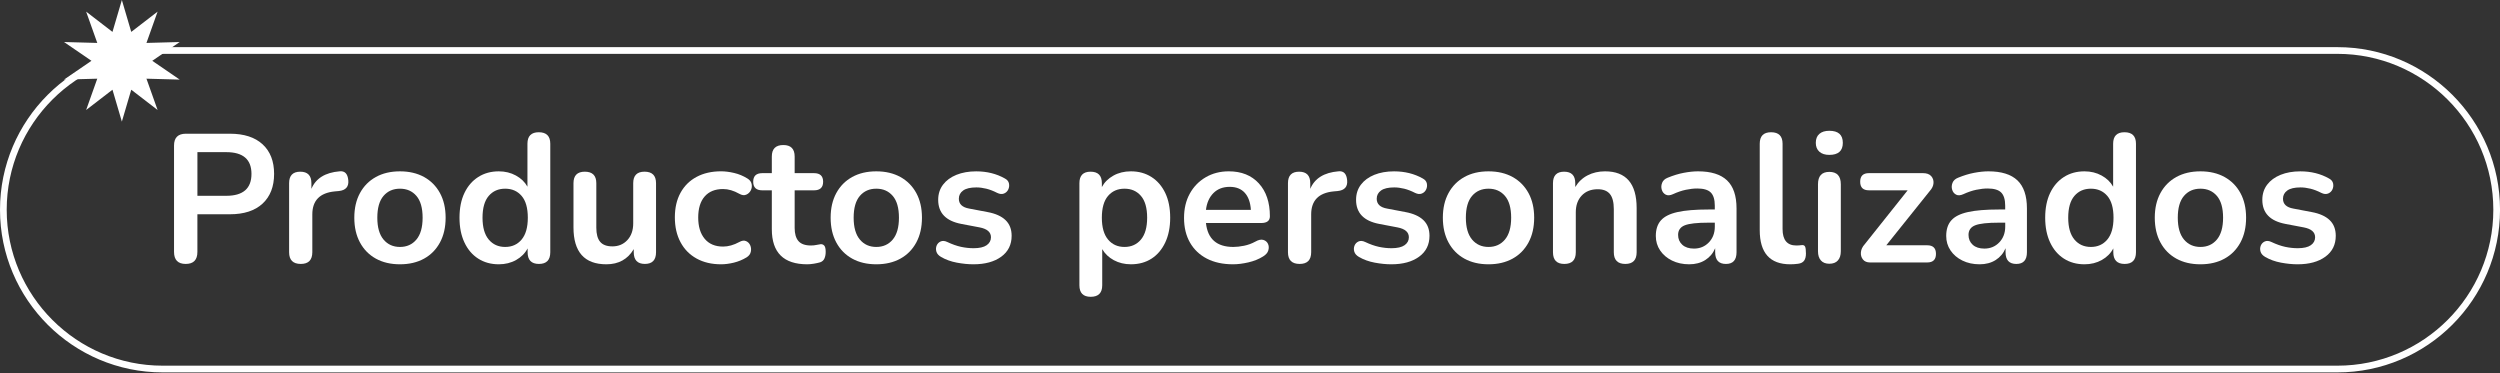<?xml version="1.0" encoding="UTF-8"?>
<!-- Generator: Adobe Illustrator 25.4.1, SVG Export Plug-In . SVG Version: 6.00 Build 0)  -->
<svg xmlns="http://www.w3.org/2000/svg" xmlns:xlink="http://www.w3.org/1999/xlink" version="1.1" id="Capa_1" x="0px" y="0px" viewBox="0 0 1595 238" style="enable-background:new 0 0 1595 238;" xml:space="preserve">
<rect x="0" y="0" width="1595" height="238" fill="#333333" stroke="none"/>
<style type="text/css">
	.st0{fill:url(#SVGID_1_);}
	.st1{clip-path:url(#SVGID_00000173147444653461858580000014178048633950624951_);fill:#FFFFFF;}
	.st2{clip-path:url(#SVGID_00000011009411874735638840000001225916529190611091_);}
	.st3{clip-path:url(#SVGID_00000173124874412548765800000011528496037673385868_);}
	.st4{fill:url(#SVGID_00000116214722142504319780000008612757469777882549_);stroke:#FFFFFF;stroke-miterlimit:10;}
	.st5{fill:url(#SVGID_00000101787035123123102940000009514206556321001602_);stroke:#FFFFFF;stroke-miterlimit:10;}
	.st6{fill:url(#SVGID_00000170259948670667611890000002367329047912215480_);stroke:#FFFFFF;stroke-miterlimit:10;}
	.st7{fill:url(#SVGID_00000044862322645187136560000016343620544159959175_);stroke:#FFFFFF;stroke-miterlimit:10;}
	.st8{fill:url(#SVGID_00000015319058503581679490000001583002784308228509_);stroke:#FFFFFF;stroke-miterlimit:10;}
	.st9{fill:url(#SVGID_00000052826868735125281000000008217264770997391488_);stroke:#FFFFFF;stroke-miterlimit:10;}
	.st10{fill:#FFFFFF;}
</style>
<g>
	<g>
		<path class="st10" d="M1491.28,237.59H103.75C46.54,237.59,0,191.04,0,133.83S46.54,30.08,103.75,30.08h1387.52    c57.21,0,103.75,46.54,103.75,103.75S1548.49,237.59,1491.28,237.59z M103.75,34.36c-54.85,0-99.47,44.62-99.47,99.47    s44.62,99.47,99.47,99.47h1387.52c54.85,0,99.47-44.62,99.47-99.47s-44.62-99.47-99.47-99.47H103.75z"></path>
	</g>
	<polygon class="st10" points="77.75,0 83.74,20.35 100.55,7.41 93.44,27.39 114.65,26.81 97.15,38.79 114.65,50.78 93.44,50.2    100.55,70.18 83.74,57.24 77.75,77.59 71.76,57.24 54.95,70.18 62.06,50.2 40.85,50.78 58.35,38.79 40.85,26.81 62.06,27.39    54.95,7.41 71.76,20.35  "></polygon>
	<g>
		<g>
			<path class="st10" d="M118.49,168.39c-4.97,0-7.46-2.56-7.46-7.69V92.88c0-5.05,2.52-7.57,7.57-7.57h28.08     c9.01,0,15.96,2.25,20.86,6.76c4.89,4.51,7.34,10.8,7.34,18.88c0,8.08-2.45,14.39-7.34,18.94c-4.89,4.54-11.85,6.81-20.86,6.81     h-20.74v24.01C125.95,165.82,123.47,168.39,118.49,168.39z M125.95,124.92h18.41c10.72,0,16.08-4.66,16.08-13.98     c0-9.24-5.36-13.87-16.08-13.87h-18.41V124.92z"></path>
			<path class="st10" d="M191.91,168.39c-4.97,0-7.46-2.49-7.46-7.46v-44.05c0-4.89,2.37-7.34,7.11-7.34c4.74,0,7.11,2.45,7.11,7.34     v3.61c2.8-6.68,8.78-10.41,17.95-11.19c3.34-0.39,5.2,1.52,5.59,5.71c0.39,4.12-1.63,6.41-6.06,6.87l-2.56,0.23     c-9.56,0.93-14.33,5.82-14.33,14.68v24.12C199.25,165.9,196.8,168.39,191.91,168.39z"></path>
			<path class="st10" d="M255.18,168.62c-5.9,0-11.03-1.2-15.38-3.61c-4.35-2.41-7.73-5.84-10.14-10.31     c-2.41-4.47-3.61-9.73-3.61-15.79c0-6.06,1.2-11.3,3.61-15.73c2.41-4.43,5.79-7.85,10.14-10.25c4.35-2.41,9.48-3.61,15.38-3.61     s11.03,1.21,15.38,3.61s7.73,5.83,10.14,10.25c2.41,4.43,3.61,9.67,3.61,15.73c0,6.06-1.2,11.32-3.61,15.79     c-2.41,4.47-5.79,7.91-10.14,10.31C266.21,167.41,261.08,168.62,255.18,168.62z M255.18,157.55c4.35,0,7.85-1.57,10.49-4.72     c2.64-3.15,3.96-7.79,3.96-13.93c0-6.21-1.32-10.85-3.96-13.92c-2.64-3.07-6.14-4.6-10.49-4.6c-4.35,0-7.85,1.53-10.49,4.6     c-2.64,3.07-3.96,7.71-3.96,13.92c0,6.14,1.32,10.78,3.96,13.93C247.33,155.97,250.83,157.55,255.18,157.55z"></path>
			<path class="st10" d="M318.22,168.62c-4.97,0-9.34-1.2-13.11-3.61c-3.77-2.41-6.7-5.84-8.8-10.31c-2.1-4.47-3.15-9.73-3.15-15.79     c0-6.13,1.05-11.4,3.15-15.79c2.1-4.39,5.03-7.79,8.8-10.19c3.77-2.41,8.14-3.61,13.11-3.61c4.04,0,7.69,0.89,10.95,2.68     c3.26,1.79,5.71,4.16,7.34,7.11V91.71c0-4.89,2.41-7.34,7.23-7.34c4.89,0,7.34,2.45,7.34,7.34v69.22c0,4.97-2.41,7.46-7.23,7.46     c-4.82,0-7.23-2.49-7.23-7.46v-2.45c-1.63,3.11-4.08,5.57-7.34,7.4C326.03,167.71,322.34,168.62,318.22,168.62z M322.3,157.55     c4.35,0,7.85-1.57,10.49-4.72s3.96-7.79,3.96-13.93c0-6.21-1.32-10.85-3.96-13.92c-2.64-3.07-6.14-4.6-10.49-4.6     c-4.35,0-7.85,1.53-10.49,4.6c-2.64,3.07-3.96,7.71-3.96,13.92c0,6.14,1.32,10.78,3.96,13.93     C314.45,155.97,317.95,157.55,322.3,157.55z"></path>
			<path class="st10" d="M386.85,168.62c-13.98,0-20.97-7.85-20.97-23.54v-28.2c0-4.89,2.41-7.34,7.23-7.34     c4.89,0,7.34,2.45,7.34,7.34v28.43c0,4.04,0.82,7.03,2.45,8.97c1.63,1.94,4.23,2.91,7.81,2.91c3.88,0,7.07-1.34,9.55-4.02     c2.49-2.68,3.73-6.23,3.73-10.66v-25.64c0-4.89,2.41-7.34,7.22-7.34c4.89,0,7.34,2.45,7.34,7.34v44.05     c0,4.97-2.37,7.46-7.11,7.46c-4.74,0-7.11-2.49-7.11-7.46v-1.98C400.52,165.39,394.7,168.62,386.85,168.62z"></path>
			<path class="st10" d="M460.03,168.62c-5.98,0-11.18-1.22-15.61-3.67c-4.43-2.45-7.85-5.92-10.25-10.43     c-2.41-4.5-3.61-9.79-3.61-15.85c0-6.06,1.2-11.28,3.61-15.67c2.41-4.39,5.82-7.77,10.25-10.14c4.43-2.37,9.63-3.56,15.61-3.56     c2.56,0,5.34,0.35,8.33,1.05c2.99,0.7,5.81,1.87,8.45,3.5c1.55,0.93,2.47,2.14,2.74,3.61c0.27,1.48,0.08,2.84-0.58,4.08     c-0.66,1.24-1.63,2.14-2.92,2.68c-1.28,0.54-2.74,0.35-4.37-0.58c-3.58-2.02-7.03-3.03-10.37-3.03c-5.05,0-8.95,1.57-11.71,4.72     c-2.76,3.15-4.14,7.63-4.14,13.46c0,5.75,1.38,10.27,4.14,13.58c2.76,3.3,6.66,4.95,11.71,4.95c3.34,0,6.8-0.97,10.37-2.91     c1.63-0.93,3.07-1.13,4.31-0.58c1.24,0.54,2.13,1.45,2.68,2.74c0.54,1.28,0.66,2.64,0.35,4.08c-0.31,1.44-1.2,2.62-2.68,3.55     c-2.56,1.56-5.29,2.68-8.16,3.38C465.31,168.27,462.59,168.62,460.03,168.62z"></path>
			<path class="st10" d="M515.03,168.62c-15.07,0-22.61-7.46-22.61-22.37v-24.82h-6.06c-3.89,0-5.82-1.82-5.82-5.48     s1.94-5.48,5.82-5.48h6.06v-10.6c0-4.89,2.45-7.34,7.34-7.34c4.82,0,7.23,2.45,7.23,7.34v10.6h12.35c3.88,0,5.82,1.82,5.82,5.48     s-1.94,5.48-5.82,5.48h-12.35v24c0,3.73,0.82,6.53,2.44,8.39c1.63,1.86,4.27,2.8,7.92,2.8c1.32,0,2.49-0.12,3.5-0.35     c1.01-0.23,1.9-0.39,2.68-0.47c0.93-0.08,1.71,0.21,2.33,0.88c0.62,0.66,0.93,2,0.93,4.02c0,1.56-0.25,2.93-0.76,4.14     c-0.51,1.2-1.42,2.04-2.74,2.5c-1.01,0.31-2.33,0.6-3.96,0.88C517.71,168.48,516.27,168.62,515.03,168.62z"></path>
			<path class="st10" d="M559.08,168.62c-5.91,0-11.03-1.2-15.38-3.61c-4.35-2.41-7.73-5.84-10.14-10.31     c-2.41-4.47-3.61-9.73-3.61-15.79c0-6.06,1.2-11.3,3.61-15.73c2.41-4.43,5.79-7.85,10.14-10.25c4.35-2.41,9.48-3.61,15.38-3.61     c5.9,0,11.03,1.21,15.38,3.61c4.35,2.41,7.73,5.83,10.14,10.25c2.41,4.43,3.61,9.67,3.61,15.73c0,6.06-1.2,11.32-3.61,15.79     c-2.41,4.47-5.79,7.91-10.14,10.31C570.11,167.41,564.98,168.62,559.08,168.62z M559.08,157.55c4.35,0,7.85-1.57,10.49-4.72     s3.96-7.79,3.96-13.93c0-6.21-1.32-10.85-3.96-13.92c-2.64-3.07-6.14-4.6-10.49-4.6c-4.35,0-7.85,1.53-10.49,4.6     c-2.64,3.07-3.96,7.71-3.96,13.92c0,6.14,1.32,10.78,3.96,13.93S554.72,157.55,559.08,157.55z"></path>
			<path class="st10" d="M621.07,168.62c-3.34,0-6.87-0.35-10.61-1.05c-3.73-0.7-7.07-1.9-10.02-3.61     c-1.63-0.94-2.64-2.08-3.03-3.44c-0.39-1.36-0.33-2.64,0.17-3.85c0.51-1.21,1.36-2.08,2.56-2.62c1.2-0.54,2.62-0.43,4.25,0.35     c3.11,1.47,6.02,2.5,8.74,3.09c2.72,0.58,5.4,0.87,8.04,0.87c3.73,0,6.5-0.64,8.33-1.92c1.82-1.28,2.74-2.97,2.74-5.07     c0-3.26-2.41-5.36-7.22-6.29l-11.65-2.21c-9.87-1.87-14.8-6.99-14.8-15.38c0-3.73,1.03-6.95,3.09-9.67     c2.06-2.72,4.91-4.81,8.57-6.29c3.65-1.47,7.85-2.21,12.59-2.21c6.83,0,12.93,1.52,18.29,4.55c1.48,0.78,2.35,1.84,2.62,3.2     c0.27,1.36,0.12,2.64-0.46,3.85c-0.58,1.21-1.5,2.06-2.74,2.56c-1.24,0.51-2.68,0.37-4.31-0.41c-2.41-1.24-4.72-2.13-6.93-2.68     c-2.21-0.54-4.33-0.82-6.35-0.82c-3.81,0-6.62,0.66-8.45,1.98c-1.83,1.32-2.74,3.07-2.74,5.24c0,3.42,2.21,5.52,6.64,6.29     l11.65,2.21c5.05,0.93,8.88,2.64,11.48,5.13c2.6,2.49,3.91,5.82,3.91,10.02c0,5.67-2.22,10.12-6.64,13.34     C634.35,167.01,628.45,168.62,621.07,168.62z"></path>
			<path class="st10" d="M695.88,189.36c-4.82,0-7.22-2.45-7.22-7.34v-65.14c0-4.89,2.37-7.34,7.11-7.34c4.82,0,7.22,2.45,7.22,7.34     v2.45c1.63-3.03,4.08-5.46,7.34-7.28c3.26-1.83,6.99-2.74,11.19-2.74c4.97,0,9.34,1.21,13.11,3.61s6.7,5.81,8.8,10.19     c2.1,4.39,3.15,9.65,3.15,15.79c0,6.06-1.05,11.32-3.15,15.79c-2.1,4.47-5.01,7.91-8.74,10.31c-3.73,2.41-8.12,3.61-13.17,3.61     c-4.04,0-7.67-0.88-10.9-2.62c-3.23-1.75-5.69-4.1-7.4-7.05v23.07C703.22,186.91,700.77,189.36,695.88,189.36z M717.43,157.55     c4.35,0,7.85-1.57,10.49-4.72s3.96-7.79,3.96-13.93c0-6.21-1.32-10.85-3.96-13.92c-2.64-3.07-6.13-4.6-10.49-4.6     c-4.35,0-7.85,1.53-10.49,4.6c-2.64,3.07-3.96,7.71-3.96,13.92c0,6.14,1.32,10.78,3.96,13.93S713.08,157.55,717.43,157.55z"></path>
			<path class="st10" d="M786.65,168.62c-6.45,0-12-1.2-16.66-3.61c-4.66-2.41-8.25-5.83-10.78-10.25     c-2.53-4.43-3.79-9.67-3.79-15.73c0-5.9,1.22-11.07,3.67-15.5c2.44-4.43,5.82-7.9,10.14-10.43c4.31-2.52,9.22-3.79,14.74-3.79     c8.08,0,14.47,2.56,19.17,7.69c4.7,5.13,7.05,12.12,7.05,20.98c0,2.87-1.87,4.31-5.59,4.31H769.4     c1.09,10.18,6.91,15.26,17.48,15.26c2.02,0,4.29-0.25,6.82-0.76s4.91-1.38,7.17-2.62c2.02-1.16,3.73-1.53,5.13-1.11     s2.39,1.26,2.97,2.5c0.58,1.25,0.66,2.62,0.23,4.14c-0.43,1.51-1.53,2.81-3.32,3.9c-2.72,1.71-5.85,2.97-9.38,3.79     C792.96,168.21,789.68,168.62,786.65,168.62z M784.55,119.21c-4.27,0-7.73,1.32-10.37,3.96c-2.64,2.64-4.24,6.22-4.78,10.72     h28.66c-0.31-4.74-1.61-8.37-3.9-10.89C791.87,120.48,788.67,119.21,784.55,119.21z"></path>
			<path class="st10" d="M829.18,168.39c-4.97,0-7.46-2.49-7.46-7.46v-44.05c0-4.89,2.37-7.34,7.11-7.34c4.74,0,7.11,2.45,7.11,7.34     v3.61c2.8-6.68,8.78-10.41,17.95-11.19c3.34-0.39,5.2,1.52,5.59,5.71c0.39,4.12-1.63,6.41-6.06,6.87l-2.56,0.23     c-9.55,0.93-14.33,5.82-14.33,14.68v24.12C836.52,165.9,834.08,168.39,829.18,168.39z"></path>
			<path class="st10" d="M887.68,168.62c-3.34,0-6.87-0.35-10.6-1.05c-3.73-0.7-7.07-1.9-10.02-3.61c-1.63-0.94-2.64-2.08-3.03-3.44     c-0.39-1.36-0.33-2.64,0.17-3.85c0.5-1.21,1.36-2.08,2.56-2.62c1.2-0.54,2.62-0.43,4.25,0.35c3.11,1.47,6.02,2.5,8.74,3.09     c2.72,0.58,5.4,0.87,8.04,0.87c3.73,0,6.51-0.64,8.33-1.92c1.82-1.28,2.74-2.97,2.74-5.07c0-3.26-2.41-5.36-7.23-6.29     l-11.65-2.21c-9.87-1.87-14.8-6.99-14.8-15.38c0-3.73,1.03-6.95,3.09-9.67c2.06-2.72,4.91-4.81,8.56-6.29     c3.65-1.47,7.85-2.21,12.59-2.21c6.83,0,12.94,1.52,18.3,4.55c1.47,0.78,2.35,1.84,2.62,3.2c0.27,1.36,0.12,2.64-0.47,3.85     c-0.58,1.21-1.5,2.06-2.74,2.56c-1.24,0.51-2.68,0.37-4.31-0.41c-2.41-1.24-4.72-2.13-6.93-2.68c-2.21-0.54-4.33-0.82-6.35-0.82     c-3.81,0-6.62,0.66-8.45,1.98c-1.82,1.32-2.74,3.07-2.74,5.24c0,3.42,2.21,5.52,6.64,6.29l11.65,2.21     c5.05,0.93,8.87,2.64,11.48,5.13c2.6,2.49,3.9,5.82,3.9,10.02c0,5.67-2.21,10.12-6.64,13.34     C900.96,167.01,895.06,168.62,887.68,168.62z"></path>
			<path class="st10" d="M949.67,168.62c-5.91,0-11.03-1.2-15.38-3.61c-4.35-2.41-7.73-5.84-10.14-10.31s-3.61-9.73-3.61-15.79     c0-6.06,1.2-11.3,3.61-15.73s5.79-7.85,10.14-10.25c4.35-2.41,9.48-3.61,15.38-3.61c5.9,0,11.03,1.21,15.38,3.61     c4.35,2.41,7.73,5.83,10.14,10.25c2.41,4.43,3.61,9.67,3.61,15.73c0,6.06-1.2,11.32-3.61,15.79c-2.41,4.47-5.79,7.91-10.14,10.31     C960.7,167.41,955.57,168.62,949.67,168.62z M949.67,157.55c4.35,0,7.85-1.57,10.49-4.72s3.96-7.79,3.96-13.93     c0-6.21-1.32-10.85-3.96-13.92c-2.64-3.07-6.14-4.6-10.49-4.6c-4.35,0-7.85,1.53-10.49,4.6c-2.64,3.07-3.96,7.71-3.96,13.92     c0,6.14,1.32,10.78,3.96,13.93C941.82,155.97,945.32,157.55,949.67,157.55z"></path>
			<path class="st10" d="M998.03,168.39c-4.82,0-7.23-2.49-7.23-7.46v-44.05c0-4.89,2.37-7.34,7.11-7.34c4.74,0,7.11,2.45,7.11,7.34     v2.45c1.94-3.26,4.56-5.75,7.87-7.46c3.3-1.71,7.01-2.56,11.13-2.56c13.44,0,20.16,7.81,20.16,23.42v28.2     c0,4.97-2.41,7.46-7.23,7.46c-4.89,0-7.34-2.49-7.34-7.46v-27.5c0-4.43-0.84-7.65-2.51-9.67c-1.67-2.02-4.25-3.03-7.75-3.03     c-4.27,0-7.67,1.34-10.2,4.02c-2.52,2.68-3.79,6.23-3.79,10.66v25.52C1005.37,165.9,1002.92,168.39,998.03,168.39z"></path>
			<path class="st10" d="M1077.73,168.62c-4.12,0-7.79-0.8-11.01-2.39c-3.22-1.59-5.75-3.75-7.57-6.47     c-1.83-2.72-2.74-5.79-2.74-9.21c0-4.2,1.09-7.52,3.26-9.96c2.17-2.45,5.71-4.22,10.6-5.3c4.89-1.09,11.46-1.63,19.69-1.63h4.08     v-2.45c0-3.88-0.86-6.68-2.56-8.39c-1.71-1.71-4.58-2.56-8.62-2.56c-2.25,0-4.68,0.27-7.28,0.82c-2.6,0.54-5.34,1.48-8.22,2.8     c-1.87,0.86-3.42,0.95-4.66,0.29c-1.24-0.66-2.08-1.71-2.5-3.15c-0.43-1.44-0.35-2.89,0.23-4.37c0.58-1.47,1.77-2.56,3.55-3.26     c3.57-1.47,7.01-2.52,10.31-3.14c3.3-0.62,6.31-0.94,9.03-0.94c8.31,0,14.49,1.93,18.53,5.77c4.04,3.85,6.06,9.81,6.06,17.89     v27.97c0,4.97-2.25,7.46-6.76,7.46c-4.58,0-6.87-2.49-6.87-7.46v-2.57c-1.32,3.19-3.42,5.69-6.29,7.52     C1085.11,167.71,1081.69,168.62,1077.73,168.62z M1080.76,158.6c3.8,0,6.97-1.32,9.5-3.96c2.52-2.64,3.79-5.98,3.79-10.02v-2.56     h-3.96c-7.3,0-12.37,0.56-15.21,1.69c-2.84,1.13-4.25,3.17-4.25,6.12c0,2.57,0.89,4.66,2.68,6.29S1077.57,158.6,1080.76,158.6z"></path>
			<path class="st10" d="M1142.17,168.62c-12.97,0-19.46-7.27-19.46-21.79V91.71c0-4.89,2.41-7.34,7.23-7.34     c4.89,0,7.34,2.45,7.34,7.34v54.42c0,6.99,2.91,10.49,8.74,10.49c0.62,0,1.2-0.02,1.75-0.06c0.54-0.04,1.09-0.1,1.63-0.17     c1.09-0.15,1.82,0.14,2.21,0.88c0.39,0.74,0.58,2.23,0.58,4.49c0,1.94-0.39,3.46-1.16,4.54c-0.78,1.09-2.06,1.75-3.85,1.98     C1145.55,168.5,1143.88,168.62,1142.17,168.62z"></path>
			<path class="st10" d="M1167.1,98.82c-2.72,0-4.83-0.68-6.35-2.04c-1.51-1.36-2.27-3.24-2.27-5.65c0-2.49,0.76-4.39,2.27-5.71     c1.51-1.32,3.63-1.98,6.35-1.98c5.75,0,8.62,2.56,8.62,7.69C1175.73,96.25,1172.85,98.82,1167.1,98.82z M1167.1,168.27     c-2.33,0-4.12-0.7-5.36-2.1c-1.24-1.4-1.86-3.34-1.86-5.83v-42.76c0-5.28,2.41-7.92,7.22-7.92c4.89,0,7.34,2.64,7.34,7.92v42.76     c0,2.49-0.62,4.43-1.87,5.83C1171.34,167.57,1169.51,168.27,1167.1,168.27z"></path>
			<path class="st10" d="M1193.09,167.45c-2.02,0-3.54-0.64-4.55-1.92c-1.01-1.28-1.44-2.81-1.28-4.6c0.16-1.79,0.97-3.5,2.45-5.13     l27.38-34.38h-24.7c-3.73,0-5.59-1.82-5.59-5.48s1.86-5.48,5.59-5.48h34.49c2.33,0,4.06,0.62,5.19,1.86     c1.13,1.25,1.63,2.74,1.51,4.49c-0.11,1.75-0.91,3.44-2.39,5.07l-27.73,34.61h26.1c3.73,0,5.59,1.82,5.59,5.48     c0,3.65-1.87,5.48-5.59,5.48H1193.09z"></path>
			<path class="st10" d="M1263,168.62c-4.12,0-7.79-0.8-11.01-2.39c-3.23-1.59-5.75-3.75-7.57-6.47c-1.83-2.72-2.74-5.79-2.74-9.21     c0-4.2,1.08-7.52,3.26-9.96c2.17-2.45,5.71-4.22,10.6-5.3c4.89-1.09,11.46-1.63,19.69-1.63h4.08v-2.45     c0-3.88-0.86-6.68-2.56-8.39c-1.71-1.71-4.58-2.56-8.62-2.56c-2.25,0-4.68,0.27-7.28,0.82c-2.61,0.54-5.34,1.48-8.22,2.8     c-1.87,0.86-3.42,0.95-4.66,0.29c-1.24-0.66-2.08-1.71-2.5-3.15c-0.43-1.44-0.35-2.89,0.23-4.37c0.58-1.47,1.77-2.56,3.55-3.26     c3.57-1.47,7.01-2.52,10.31-3.14c3.3-0.62,6.31-0.94,9.03-0.94c8.31,0,14.49,1.93,18.53,5.77c4.04,3.85,6.06,9.81,6.06,17.89     v27.97c0,4.97-2.25,7.46-6.76,7.46c-4.58,0-6.88-2.49-6.88-7.46v-2.57c-1.32,3.19-3.42,5.69-6.29,7.52     C1270.38,167.71,1266.97,168.62,1263,168.62z M1266.04,158.6c3.8,0,6.97-1.32,9.5-3.96c2.52-2.64,3.79-5.98,3.79-10.02v-2.56     h-3.96c-7.3,0-12.37,0.56-15.21,1.69c-2.84,1.13-4.25,3.17-4.25,6.12c0,2.57,0.89,4.66,2.68,6.29S1262.85,158.6,1266.04,158.6z"></path>
			<path class="st10" d="M1329.89,168.62c-4.97,0-9.34-1.2-13.11-3.61c-3.77-2.41-6.7-5.84-8.8-10.31     c-2.1-4.47-3.15-9.73-3.15-15.79c0-6.13,1.05-11.4,3.15-15.79c2.1-4.39,5.03-7.79,8.8-10.19c3.77-2.41,8.14-3.61,13.11-3.61     c4.04,0,7.69,0.89,10.95,2.68c3.26,1.79,5.71,4.16,7.34,7.11V91.71c0-4.89,2.41-7.34,7.23-7.34c4.89,0,7.34,2.45,7.34,7.34v69.22     c0,4.97-2.41,7.46-7.23,7.46c-4.82,0-7.23-2.49-7.23-7.46v-2.45c-1.63,3.11-4.08,5.57-7.34,7.4     C1337.7,167.71,1334.01,168.62,1329.89,168.62z M1333.97,157.55c4.35,0,7.85-1.57,10.49-4.72s3.96-7.79,3.96-13.93     c0-6.21-1.32-10.85-3.96-13.92c-2.64-3.07-6.14-4.6-10.49-4.6c-4.35,0-7.85,1.53-10.49,4.6c-2.64,3.07-3.96,7.71-3.96,13.92     c0,6.14,1.32,10.78,3.96,13.93C1326.12,155.97,1329.62,157.55,1333.97,157.55z"></path>
			<path class="st10" d="M1403.88,168.62c-5.9,0-11.03-1.2-15.38-3.61c-4.35-2.41-7.73-5.84-10.14-10.31     c-2.41-4.47-3.61-9.73-3.61-15.79c0-6.06,1.2-11.3,3.61-15.73c2.41-4.43,5.79-7.85,10.14-10.25s9.48-3.61,15.38-3.61     c5.9,0,11.03,1.21,15.38,3.61c4.35,2.41,7.73,5.83,10.14,10.25c2.41,4.43,3.61,9.67,3.61,15.73c0,6.06-1.2,11.32-3.61,15.79     c-2.41,4.47-5.79,7.91-10.14,10.31C1414.91,167.41,1409.79,168.62,1403.88,168.62z M1403.88,157.55c4.35,0,7.85-1.57,10.49-4.72     s3.96-7.79,3.96-13.93c0-6.21-1.32-10.85-3.96-13.92c-2.64-3.07-6.14-4.6-10.49-4.6s-7.85,1.53-10.49,4.6     c-2.64,3.07-3.96,7.71-3.96,13.92c0,6.14,1.32,10.78,3.96,13.93C1396.04,155.97,1399.53,157.55,1403.88,157.55z"></path>
			<path class="st10" d="M1465.87,168.62c-3.34,0-6.87-0.35-10.6-1.05c-3.73-0.7-7.07-1.9-10.02-3.61     c-1.63-0.94-2.64-2.08-3.03-3.44c-0.39-1.36-0.33-2.64,0.17-3.85c0.51-1.21,1.36-2.08,2.56-2.62c1.2-0.54,2.62-0.43,4.25,0.35     c3.11,1.47,6.02,2.5,8.74,3.09c2.72,0.58,5.4,0.87,8.04,0.87c3.73,0,6.5-0.64,8.33-1.92c1.82-1.28,2.74-2.97,2.74-5.07     c0-3.26-2.41-5.36-7.22-6.29l-11.66-2.21c-9.87-1.87-14.8-6.99-14.8-15.38c0-3.73,1.03-6.95,3.09-9.67     c2.06-2.72,4.91-4.81,8.57-6.29c3.65-1.47,7.84-2.21,12.58-2.21c6.84,0,12.94,1.52,18.3,4.55c1.47,0.78,2.35,1.84,2.62,3.2     c0.27,1.36,0.12,2.64-0.46,3.85c-0.58,1.21-1.5,2.06-2.74,2.56c-1.25,0.51-2.68,0.37-4.31-0.41c-2.41-1.24-4.72-2.13-6.93-2.68     c-2.21-0.54-4.33-0.82-6.35-0.82c-3.81,0-6.62,0.66-8.45,1.98c-1.83,1.32-2.74,3.07-2.74,5.24c0,3.42,2.22,5.52,6.64,6.29     l11.65,2.21c5.05,0.93,8.88,2.64,11.48,5.13s3.9,5.82,3.9,10.02c0,5.67-2.21,10.12-6.64,13.34     C1479.16,167.01,1473.25,168.62,1465.87,168.62z"></path>
		</g>
	</g>
</g>
</svg>
